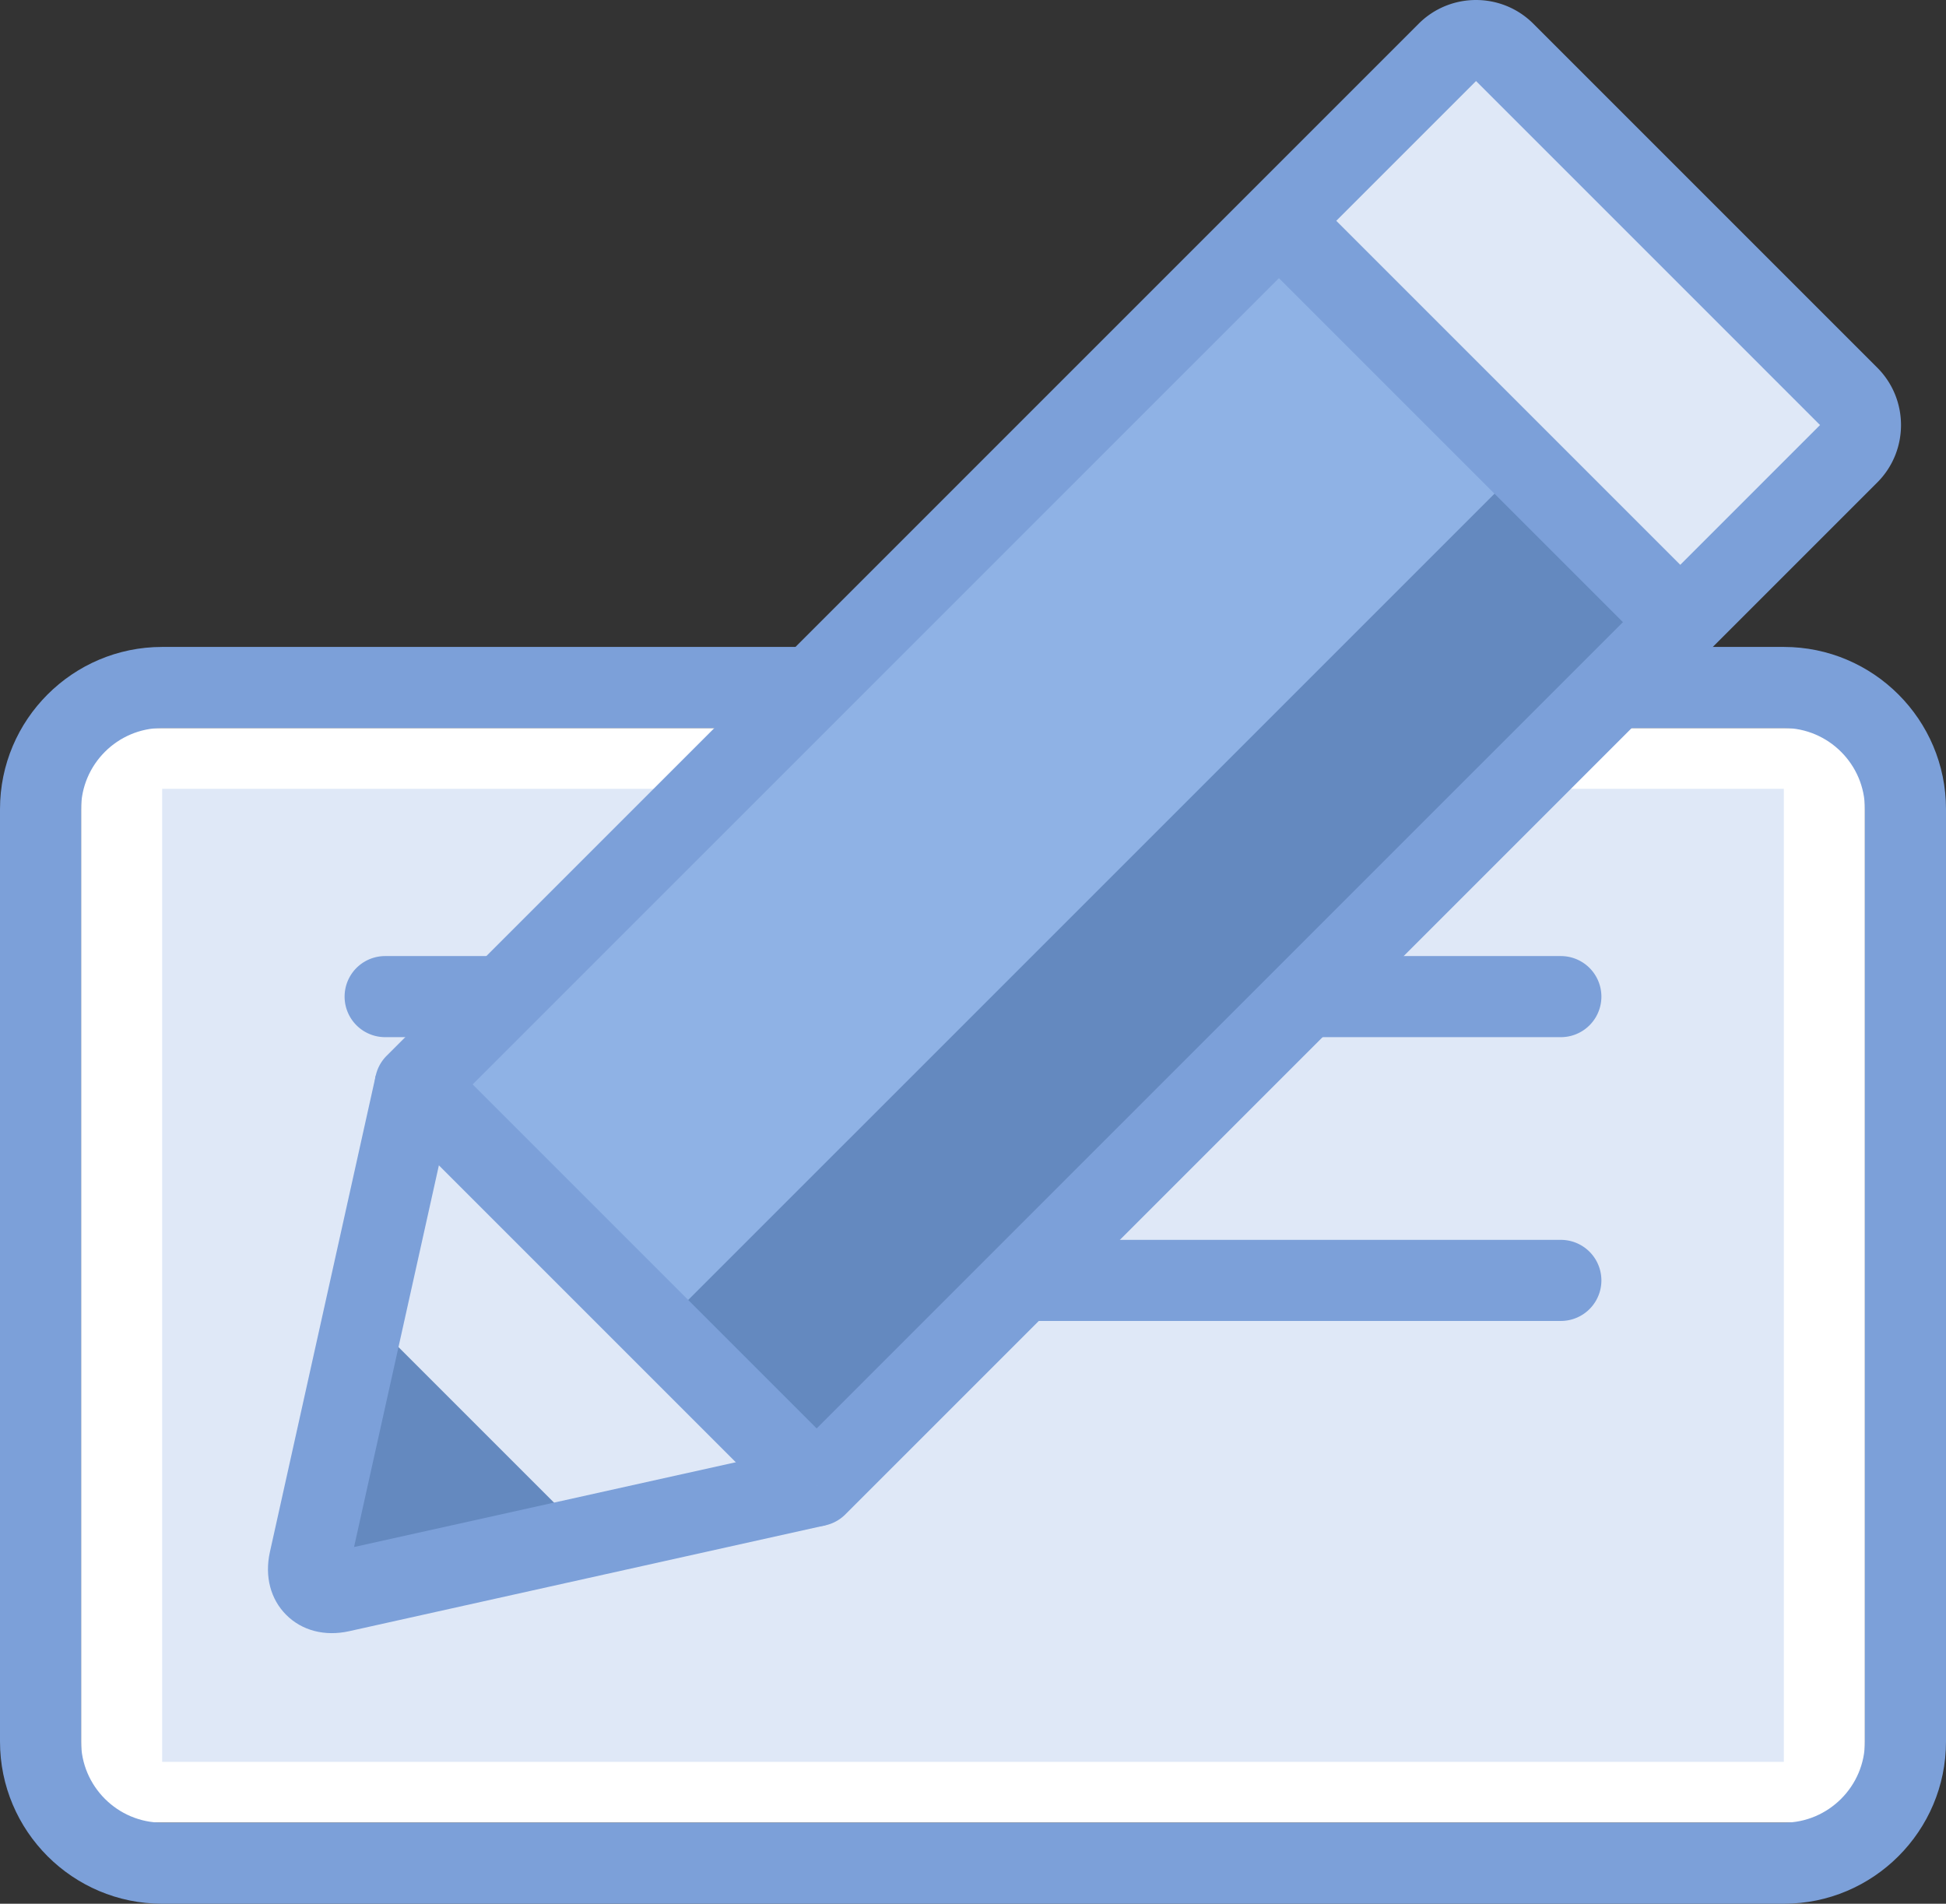 <svg xmlns="http://www.w3.org/2000/svg" width="48" height="46.957" viewBox="0 0 48 46.957"><rect x="0" y="0" width="48" height="46.957" fill="#333333" stroke="none"/><path fill="#FFF" d="M2 17.957h44v27H2z"/><path fill="#7CA0D9" d="M44 17.957c1.1 0 2 .9 2 2v23c0 1.1-.9 2-2 2H4c-1.1 0-2-.9-2-2v-23c0-1.1.9-2 2-2h40m0-2H4c-2.206 0-4 1.794-4 4v23c0 2.206 1.794 4 4 4h40c2.206 0 4-1.794 4-4v-23c0-2.206-1.794-4-4-4z"/><path fill="#DFE8F7" d="M4 19.457h40v24H4zM9.5 31.582h29"/><path fill="#7CA0D9" d="M38.5 32.582h-29a1 1 0 1 1 0-2h29a1 1 0 1 1 0 2z"/><g><path fill="#DFE8F7" d="M9.5 24.582h29"/><path fill="#7CA0D9" d="M38.5 25.582h-29a1 1 0 1 1 0-2h29a1 1 0 1 1 0 2z"/></g><g><path fill="#6489BF" d="M10.244 26.748L36.407.585l9.9 9.899-26.163 26.163"/><path fill="#8FB2E5" d="M10.244 26.748L36.407.585l6.025 6.024-26.164 26.162"/><path fill="#DFE8F7" d="M31.546 5.446L36.407.585l9.9 9.899-4.862 4.862"/><path fill="#7CA0D9" d="M19.437 37.354a1 1 0 0 1 0-1.415l25.456-25.455-8.485-8.485-25.457 25.456a.999.999 0 1 1-1.414-1.414L34.993.585c.78-.78 2.048-.78 2.828 0l8.485 8.485c.779.78.779 2.049 0 2.829L20.851 37.354a1 1 0 0 1-1.414 0z"/><path fill="#DFE8F7" d="M20.144 36.647L7.416 39.476l.941-4.239 1.887-8.489M10.244 26.748l9.9 9.899"/><path fill="#7CA0D9" d="M10.951 26.04l9.9 9.9-1.414 1.415-9.9-9.9z"/><path fill="#6489BF" d="M14.766 38.163l-6.033-6.032-1.317 7.345z"/><path fill="#7CA0D9" d="M7.06 39.832c-.389-.389-.535-.953-.403-1.549l2.611-11.752 1.953.434-2.488 11.193 11.194-2.486.434 1.951-11.752 2.612c-.597.132-1.161-.014-1.549-.403z"/><g><path fill="#DFE8F7" d="M31.736 5.636l9.9 9.9"/><path fill="#7CA0D9" d="M32.443 4.929l9.9 9.9-1.415 1.413-9.899-9.899z"/></g></g></svg>